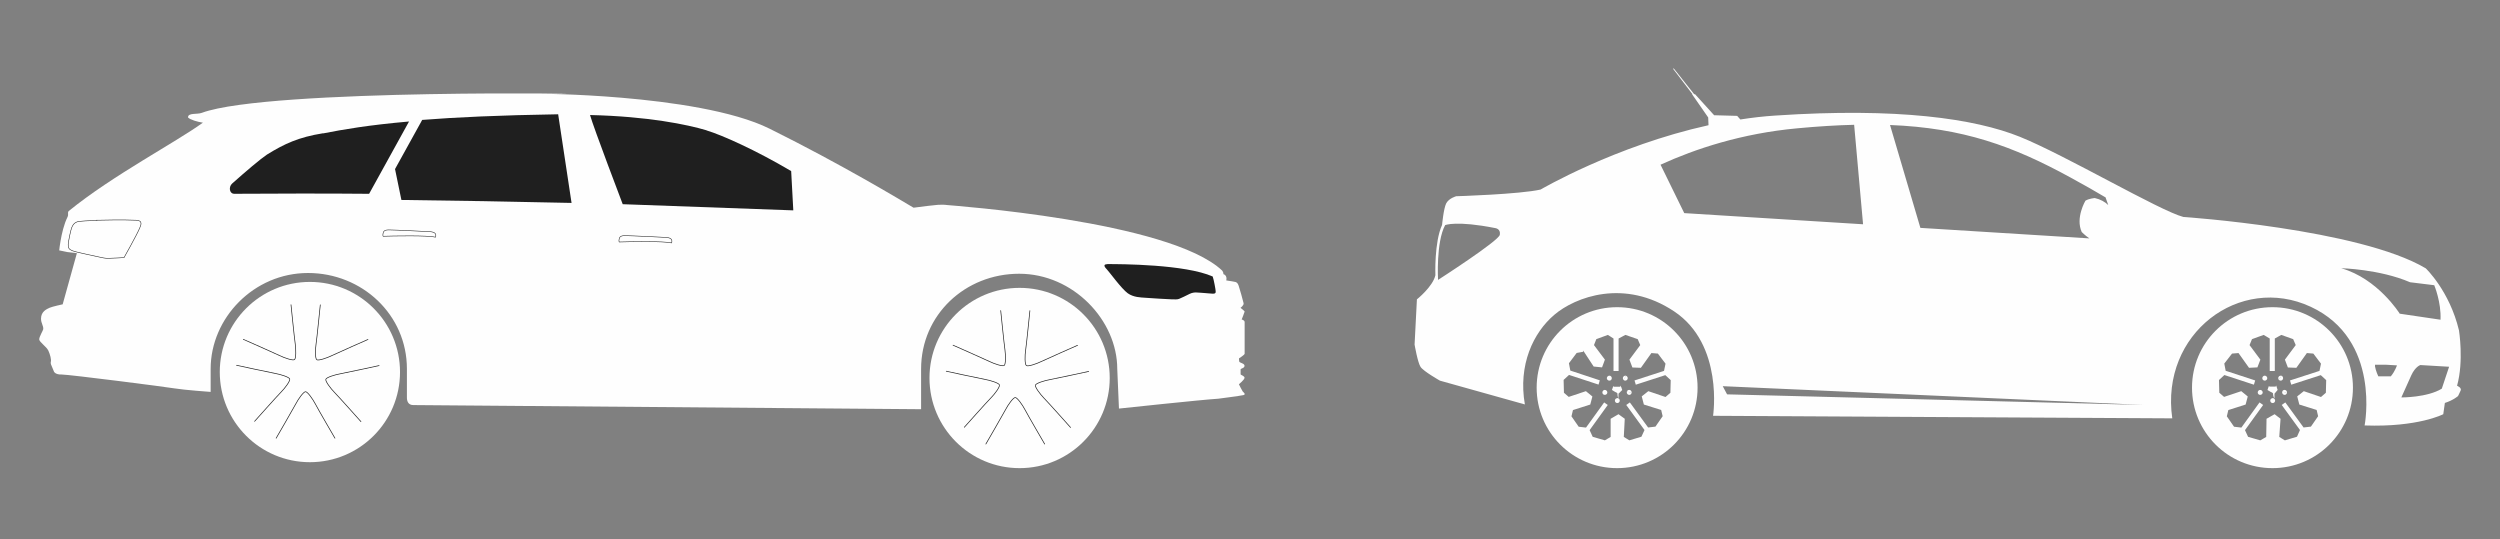 <svg width="1020" height="220" viewBox="0 0 1020 220" fill="none" xmlns="http://www.w3.org/2000/svg">
<rect x="0" y="0" width="1020" height="220" fill="#808080" stroke="none"/>
<g clip-path="url(#clip0_3527_896)">
<path d="M586.722 114.2C586.722 114.2 611.537 98.259 611.927 95.79C612.36 93.321 610.065 93.061 610.065 93.061C594.127 89.899 589.623 91.849 589.623 91.849C585.855 98.823 586.722 114.157 586.722 114.157M687.198 86.954L760.129 91.502L756.491 50.914C749.345 51.088 741.68 51.564 733.365 52.344C710.671 54.423 691.702 60.704 677.497 67.201L687.198 86.997V86.954ZM704.651 160.895L874.637 165.227L702.875 157.56L704.651 160.895ZM859.22 80.629C855.149 78.204 850.385 75.475 844.798 72.443C821.238 59.534 800.839 52.171 771.13 51.001L783.516 92.975L852.463 97.263C850.644 96.007 849.345 94.664 849.345 94.664C846.703 88.86 850.861 81.886 850.861 81.886C852.333 80.976 854.672 80.803 854.672 80.803C857.011 81.323 858.83 82.362 860.172 83.662L859.09 80.629H859.22ZM979.011 127.974L995.728 130.444C996.075 123.296 993.173 116.366 993.173 116.366L983.299 115.153C970.783 109.782 955.191 109.435 955.191 109.435C970.176 113.68 979.055 127.931 979.055 127.931L979.011 127.974ZM968.964 149.33C969.31 151.409 970.349 153.531 970.349 153.531H975.46C977.192 151.452 977.929 149.156 977.929 149.156V149.07L973.468 148.81H969.007V149.33H968.964ZM996.248 158.599L999.236 149.633L987.5 148.94C987.5 148.94 985.464 149.546 983.818 153.098C982.216 156.693 979.747 162.151 979.747 162.151C979.747 162.151 990.315 162.238 996.291 158.556L996.248 158.599ZM578.06 122.17C578.06 122.17 584.599 116.972 585.639 112.294C585.639 112.294 585.119 98.909 588.367 91.762C588.367 91.762 588.974 85.091 590.056 82.969C591.182 80.846 594.127 80.066 594.127 80.066C594.127 80.066 619.939 79.287 628.558 77.338C628.558 77.338 658.917 59.534 697.072 51.088L696.942 47.926L690.359 38.439H690.532L682.564 28H682.953L691.225 38.439H691.572L699.367 47.016L708.765 47.276L710.065 48.749C714.785 48.012 719.549 47.449 724.4 47.146C774.248 43.81 805.69 48.402 824.096 55.809C842.502 63.216 881.09 85.957 890.792 88.513C890.792 88.513 962.597 93.365 989.708 109.478C989.708 109.478 999.41 118.661 1003.26 134.775C1003.26 134.775 1005.3 147.294 1002.48 157.386C1002.48 157.386 1004.43 158.166 1003.96 159.292C1003.48 160.462 1002.87 161.588 1002.87 161.588C1002.87 161.588 1001.1 163.234 997.504 164.404L996.854 168.995C996.854 168.995 986.634 174.366 964.763 173.587C964.763 173.587 971.649 138.544 942.762 125.159C913.875 111.731 881.307 136.031 886.287 170.685L698.934 169.645C698.934 169.645 703.395 140.623 683.083 127.065C662.772 113.507 642.676 121.174 634.145 128.451C625.569 135.728 619.333 148.896 622.148 165.01L587.501 155.307C587.501 155.307 580.745 151.495 579.576 149.676C578.406 147.9 577.15 140.58 577.15 140.58L578.103 122.083L578.06 122.17Z" fill="#FEFEFE"/>
<path d="M661.472 157.907L661.862 159.12L661.082 159.9L660.346 160.636V162.455C660.346 162.455 660.13 162.152 660.173 162.152C660.173 162.152 660.216 161.892 660.26 161.892H660.043L659.87 160.376L658.744 159.77L657.661 159.12L657.834 158.644L658.008 158.124L658.267 157.474L658.441 157.777H660.996L661.169 157.301L661.429 157.994L661.472 157.907Z" fill="#FEFEFE"/>
<path d="M638.042 160.202L640.034 161.934L647.05 159.595L649.692 161.761L648.826 165.053L641.767 167.306L641.16 169.861L644.105 174.106L647.094 174.453L654.499 164.187L655.236 164.707L655.972 165.227L648.566 175.493L649.822 178.221L654.759 179.651H654.803L657.141 178.265V170.858L660.346 168.995L662.901 170.858L662.511 178.265L664.764 179.651H664.807L669.701 178.178L670.957 175.449L663.508 165.227L664.244 164.707L664.98 164.187L672.429 174.41L675.417 174.063L676.89 171.941L678.362 169.818L677.756 167.262L670.697 165.053L669.831 161.718L672.516 159.595L679.532 161.978L681.524 160.245L681.654 155.09L679.445 153.055L667.405 156.953L667.145 156.087L666.886 155.22L678.925 151.322L679.532 148.376L676.414 144.261L673.772 144.045L669.484 150.066L666.019 149.936L664.807 146.73L669.224 140.796L668.185 138.37L663.161 136.638L660.389 138.11V151.365H658.31V138.11L656.015 136.638L651.295 138.37L650.342 140.796L654.803 146.73L653.633 149.892L650.212 149.546L645.924 143.005V143.525L643.282 144.001L640.121 148.203L640.684 151.192L652.724 155.177L652.464 156.043L652.204 156.91L640.164 152.968L637.955 155.004L638.085 160.159L638.042 160.202ZM659.783 125.332C677.929 125.332 692.611 140.016 692.611 158.166C692.611 176.316 677.929 191 659.783 191C641.637 191 626.955 176.316 626.955 158.166C626.955 140.016 641.637 125.332 659.783 125.332Z" fill="#FEFEFE"/>
<path d="M662.338 154.916C662.338 154.916 662.121 154.526 662.121 154.309C662.121 153.746 662.597 153.27 663.16 153.27C663.29 153.27 663.377 153.27 663.507 153.356L662.381 154.916H662.338Z" fill="#FEFEFE"/>
<path d="M664.114 154.312C664.114 154.875 663.638 155.309 663.075 155.309C662.771 155.309 662.511 155.135 662.295 154.919L663.464 153.359C663.854 153.489 664.114 153.879 664.114 154.312Z" fill="#FEFEFE"/>
<path d="M663.464 153.359L662.338 154.919L663.464 153.359Z" fill="#FEFEFE"/>
<path d="M656.621 153.27C657.184 153.27 657.618 153.746 657.618 154.309C657.618 154.872 657.184 155.305 656.621 155.305C656.058 155.305 655.582 154.829 655.582 154.309C655.582 153.789 656.058 153.27 656.621 153.27Z" fill="#FEFEFE"/>
<path d="M665.673 160.376C665.543 160.809 665.196 161.113 664.72 161.113C664.157 161.113 663.724 160.636 663.724 160.073C663.724 159.943 663.724 159.813 663.81 159.727L665.716 160.333L665.673 160.376Z" fill="#FEFEFE"/>
<path d="M663.768 159.724C663.898 159.334 664.287 159.074 664.72 159.074C665.283 159.074 665.716 159.551 665.716 160.114C665.716 160.2 665.716 160.287 665.673 160.374L663.768 159.767V159.724Z" fill="#FEFEFE"/>
<path d="M665.673 160.333L663.768 159.727L665.673 160.333Z" fill="#FEFEFE"/>
<path d="M653.763 160.114C653.763 159.551 654.239 159.074 654.759 159.074C655.279 159.074 655.798 159.551 655.798 160.114C655.798 160.677 655.322 161.11 654.759 161.11C654.196 161.11 653.763 160.677 653.763 160.114Z" fill="#FEFEFE"/>
<path d="M659.739 162.583V162.41C659.739 162.41 659.826 162.41 659.869 162.41C660.432 162.41 660.865 162.887 660.865 163.45C660.865 164.013 660.432 164.446 659.869 164.446C659.306 164.446 658.873 164.013 658.873 163.45C658.873 162.93 659.263 162.497 659.782 162.453V162.627L659.739 162.583Z" fill="#FEFEFE"/>
<path d="M929.249 159.12L928.599 159.9L927.993 160.637V162.456C927.993 162.456 927.647 162.153 927.69 162.153C927.733 162.153 927.733 161.893 927.777 161.893H927.56L927.343 160.377L926.217 159.77L925.135 159.12L925.395 158.297L925.481 158.081L925.741 157.431L925.914 157.734H928.47L928.643 157.258L928.903 157.951L929.292 159.164L929.249 159.12Z" fill="#FEFEFE"/>
<path d="M905.43 160.202L907.422 161.934L914.438 159.595L917.08 161.761L916.214 165.053L909.154 167.306L908.548 169.861L911.493 174.106L914.481 174.453L921.887 164.187L922.623 164.707L923.36 165.227L915.954 175.493L917.21 178.221L922.147 179.651H922.234L924.616 178.265L924.745 170.858L928.037 168.995L930.462 170.858L929.942 178.265L932.195 179.651H932.281L937.175 178.178L938.388 175.449L930.939 165.227L931.675 164.707L932.411 164.187L939.86 174.41L942.848 174.063L944.321 171.941L945.793 169.818L945.187 167.262L938.128 165.053L937.262 161.718L939.947 159.595L946.963 161.978L948.955 160.245L949.085 155.09L946.876 153.055L934.836 156.953L934.577 156.087L934.317 155.22L946.356 151.322L946.963 148.376L943.845 144.261L941.203 144.045L936.915 150.066L933.45 149.936L932.238 146.73L936.655 140.796L935.616 138.37L930.765 136.638L928.124 138.11V151.365H926.045V138.11L923.576 136.638L918.812 138.37L917.816 140.796L922.234 146.73L921.021 149.892L917.599 150.066L913.312 144.045L910.67 144.261L907.509 148.333L908.072 151.279L920.111 155.22L919.852 156.087L919.592 156.953L907.552 153.011L905.343 155.047L905.473 160.202H905.43ZM927.171 125.332C945.317 125.332 959.999 140.016 959.999 158.166C959.999 176.316 945.317 191 927.171 191C909.024 191 894.343 176.316 894.343 158.166C894.343 140.016 909.024 125.332 927.171 125.332Z" fill="#FEFEFE"/>
<path d="M929.725 154.916C929.725 154.916 929.509 154.526 929.509 154.309C929.509 153.746 929.985 153.27 930.548 153.27C930.678 153.27 930.765 153.27 930.895 153.356L929.769 154.916H929.725Z" fill="#FEFEFE"/>
<path d="M931.501 154.313C931.501 154.876 931.025 155.309 930.505 155.309C930.202 155.309 929.899 155.136 929.726 154.919L930.852 153.316C931.241 153.446 931.501 153.836 931.501 154.269" fill="#FEFEFE"/>
<path d="M930.895 153.359L929.726 154.962V154.919L930.852 153.359H930.895Z" fill="#FEFEFE"/>
<path d="M924.009 153.27C924.572 153.27 925.048 153.746 925.048 154.309C925.048 154.872 924.572 155.305 924.009 155.305C923.446 155.305 923.013 154.829 923.013 154.309C923.013 153.789 923.446 153.27 924.009 153.27Z" fill="#FEFEFE"/>
<path d="M933.06 160.376C932.93 160.809 932.584 161.113 932.107 161.113C931.544 161.113 931.111 160.636 931.111 160.073C931.111 159.943 931.111 159.813 931.198 159.727L933.103 160.333L933.06 160.376Z" fill="#FEFEFE"/>
<path d="M931.155 159.724C931.285 159.334 931.675 159.074 932.108 159.074C932.671 159.074 933.104 159.551 933.104 160.114C933.104 160.2 933.104 160.287 933.061 160.374L931.155 159.767V159.724Z" fill="#FEFEFE"/>
<path d="M933.061 160.333L931.155 159.727L933.061 160.333Z" fill="#FEFEFE"/>
<path d="M921.15 160.114C921.15 159.551 921.627 159.074 922.146 159.074C922.666 159.074 923.186 159.551 923.186 160.114C923.186 160.677 922.709 161.11 922.146 161.11C921.583 161.11 921.15 160.677 921.15 160.114Z" fill="#FEFEFE"/>
<path d="M927.127 162.583V162.41C927.127 162.41 927.214 162.41 927.257 162.41C927.82 162.41 928.253 162.887 928.253 163.45C928.253 164.013 927.82 164.446 927.257 164.446C926.694 164.446 926.261 164.013 926.261 163.45C926.261 162.93 926.651 162.497 927.17 162.453V162.627L927.127 162.583Z" fill="#FEFEFE"/>
<path fill-rule="evenodd" clip-rule="evenodd" d="M19.681 142.918C20.504 144.824 21.024 146.73 20.721 147.726C20.634 148.073 20.807 148.679 20.807 148.679L22.063 151.711C22.063 151.711 22.669 152.881 25.095 152.794C28.516 152.837 67.407 157.819 71.262 158.469C75.116 159.118 85.944 159.898 85.944 159.898V150.498C85.944 129.75 103.57 111.384 125.657 111.384C147.745 111.384 166.021 128.407 166.021 150.498V162.237C166.021 163.58 166.498 165.269 168.62 165.269C170.742 165.269 375.808 166.959 375.808 166.959V150.542C375.808 128.45 393.781 111.687 415.825 111.687C437.869 111.687 455.843 130.659 455.843 150.542L456.535 166.699C456.535 166.699 490.576 163.06 497.072 162.67C497.072 162.67 506.167 161.501 507.337 161.198C508.506 160.894 507.293 160.028 507.033 159.725C506.773 159.422 505.474 156.779 505.474 156.779C505.474 156.779 507.77 154.917 507.77 154.137C507.77 153.357 506.167 153.011 506.167 152.708V150.758C506.167 150.282 507.77 150.282 507.77 149.242C507.77 148.203 505.734 148.073 505.604 147.51C505.474 146.946 505.518 146.21 505.518 146.21C505.518 146.21 507.813 144.781 507.813 144.304V131.439C507.813 130.573 506.6 130.356 506.6 130.356C506.6 130.356 507.813 127.324 507.813 127.107C507.813 126.891 506.124 125.591 506.124 125.591C506.124 125.591 507.596 124.552 507.38 123.685C507.207 122.819 505.691 117.448 505.344 116.495C504.998 115.542 504.608 115.239 504.132 115.065C503.655 114.936 501.88 114.632 500.321 114.416C500.797 112.207 499.151 111.86 499.151 111.86C499.151 111.86 499.238 111.124 498.631 110.387C477.064 90.028 387.545 83.834 386.462 83.661C385.379 83.488 383.56 83.488 382.608 83.574C381.698 83.661 376.241 84.224 372.733 84.744C367.06 81.409 343.76 67.287 314.007 52.516C284.297 37.745 211.885 38.352 227.909 38.352C254.068 38.352 109.677 35.969 82.392 46.019C80.443 46.799 76.632 45.889 76.719 47.925C77.542 48.834 80.617 49.744 82.782 50.047C71.608 58.148 45.84 71.619 28.126 86.043C27.347 86.693 28.126 87.343 27.563 88.512C24.618 94.36 23.925 104.713 24.185 102.157L27.52 102.85L31.375 103.283L25.571 124.162C25.571 124.162 21.37 125.072 20.288 125.548C19.075 126.111 16.736 127.064 16.736 130.01C16.736 131.916 17.776 132.912 17.646 134.298C17.602 134.774 16 137.373 16 138.456C16 139.539 19.075 141.532 19.681 143.005" fill="#FEFEFE"/>
<path fill-rule="evenodd" clip-rule="evenodd" d="M288.281 53.167C280.399 50.828 264.505 47.493 240.729 46.93C242.114 51.911 254.068 83.316 254.068 83.316L323.665 85.828L322.798 69.801C308.29 61.224 294.518 55.073 288.281 53.211" fill="#1F1F1F"/>
<path fill-rule="evenodd" clip-rule="evenodd" d="M131.851 54.378H131.764C121.803 55.981 116.043 58.667 108.897 63.085C106.082 64.991 100.538 69.713 94.735 74.867C93.176 76.253 93.566 79.069 95.601 79.069C110.499 78.982 133.193 78.896 149.694 79.069C149.694 79.069 150.17 79.069 150.603 79.069C151.729 77.033 163.639 55.461 166.887 49.57C150.17 51.043 140.036 52.819 131.851 54.422" fill="#1F1F1F"/>
<path fill-rule="evenodd" clip-rule="evenodd" d="M227.78 46.625C203.7 47.015 185.943 47.838 172.258 48.921L161.171 68.976L163.769 81.581C184.687 81.841 209.07 82.231 233.193 82.794L227.736 46.668L227.78 46.625Z" fill="#1F1F1F"/>
<path d="M175.592 94.533C175.592 94.533 160.954 93.797 158.615 93.797C156.276 93.797 156.406 94.88 156.233 95.573C156.147 95.833 156.233 96.136 156.32 96.396C160.131 96.266 174.639 95.963 177.671 96.786C177.714 96.656 177.758 96.526 177.801 96.396C177.931 95.573 177.628 94.707 175.592 94.533Z" stroke="#1F1F1F" stroke-width="0.22" stroke-linecap="round" stroke-linejoin="round"/>
<path d="M271.91 96.873C271.91 96.873 257.272 96.137 254.933 96.137C252.595 96.137 252.725 97.22 252.552 97.913C252.465 98.173 252.552 98.476 252.638 98.736C256.449 98.606 270.958 98.302 273.989 99.126C274.033 98.996 274.076 98.866 274.119 98.736C274.249 97.913 273.946 97.046 271.91 96.873Z" stroke="#1F1F1F" stroke-width="0.22" stroke-linecap="round" stroke-linejoin="round"/>
<path fill-rule="evenodd" clip-rule="evenodd" d="M451.771 107.746C457.358 107.746 483.516 107.833 494.777 112.814C495.21 113.94 495.989 118.229 495.989 118.748C495.989 119.268 496.206 120.005 494.257 119.788C492.308 119.572 487.804 119.312 487.804 119.312C487.804 119.312 486.505 119.312 485.335 119.918C484.166 120.568 481.827 121.607 481.134 121.911C480.398 122.257 479.315 122.127 478.059 122.127C476.977 122.127 469.354 121.651 467.146 121.477C465.457 121.347 462.512 121.347 460.13 119.658C457.531 117.796 452.377 110.648 451.641 109.955C450.905 109.219 449.692 107.789 451.771 107.789" fill="#1F1F1F"/>
<path d="M39.516 89.941H39.603C36.182 90.028 33.107 90.201 32.24 90.331C30.292 90.634 29.685 91.891 29.252 92.887C28.819 93.883 27.823 98.908 27.823 99.774C27.78 101.29 28.256 101.767 29.599 102.33C30.118 102.546 31.894 102.979 33.843 103.413C34.406 103.543 35.012 103.673 35.575 103.802C38.087 104.366 40.469 104.842 40.772 104.929C41.422 105.059 42.635 105.405 44.064 105.405C45.493 105.405 50.603 105.102 50.603 105.102C50.603 105.102 55.627 96.222 56.97 93.103C57.489 91.847 58.442 89.941 55.497 89.855C49.781 89.638 44.107 89.725 39.819 89.855C39.733 89.855 39.69 89.855 39.603 89.855H39.473L39.516 89.941Z" stroke="#1F1F1F" stroke-width="0.22" stroke-miterlimit="22.93"/>
<path fill-rule="evenodd" clip-rule="evenodd" d="M163.206 151.799C163.206 131.484 146.749 115.023 126.437 115.023C106.125 115.023 89.668 131.484 89.668 151.799C89.668 172.115 106.125 188.575 126.437 188.575C146.749 188.575 163.206 172.115 163.206 151.799Z" fill="#FEFEFE"/>
<path d="M136.658 178.785C136.658 178.785 129.685 166.83 128.646 164.794C127.607 162.801 125.484 159.812 124.662 159.812C123.839 159.812 121.717 162.758 120.677 164.794C119.638 166.786 112.665 178.785 112.665 178.785" stroke="#1F1F1F" stroke-width="0.28" stroke-linecap="round" stroke-linejoin="round"/>
<path d="M130.681 124.379C130.681 124.379 129.295 138.154 128.948 140.406C128.602 142.658 128.559 146.297 129.252 146.774C129.901 147.25 133.366 146.08 135.401 145.084C137.437 144.088 150.126 138.5 150.126 138.5" stroke="#1F1F1F" stroke-width="0.28" stroke-linecap="round" stroke-linejoin="round"/>
<path d="M99.282 138.457C99.282 138.457 111.972 144.045 114.007 145.041C116.043 146.038 119.464 147.207 120.157 146.731C120.807 146.254 120.763 142.616 120.46 140.363C120.114 138.111 118.728 124.336 118.728 124.336" stroke="#1F1F1F" stroke-width="0.28" stroke-linecap="round" stroke-linejoin="round"/>
<path d="M154.674 149.156C154.674 149.156 141.119 152.102 138.91 152.492C136.658 152.881 133.193 153.964 132.933 154.744C132.674 155.524 134.839 158.426 136.441 160.072C138.044 161.675 147.269 172.027 147.269 172.027" stroke="#1F1F1F" stroke-width="0.28" stroke-linecap="round" stroke-linejoin="round"/>
<path d="M103.873 171.898C103.873 171.898 113.098 161.546 114.7 159.943C116.303 158.34 118.468 155.395 118.208 154.615C117.949 153.835 114.484 152.753 112.275 152.363C110.023 151.973 96.511 149.027 96.511 149.027" stroke="#1F1F1F" stroke-width="0.28" stroke-linecap="round" stroke-linejoin="round"/>
<path fill-rule="evenodd" clip-rule="evenodd" d="M452.768 154.225C452.768 133.909 436.31 117.449 415.999 117.449C395.687 117.449 379.229 133.909 379.229 154.225C379.229 174.54 395.687 191.001 415.999 191.001C436.31 191.001 452.768 174.54 452.768 154.225Z" fill="#FEFEFE"/>
<path d="M426.22 181.168C426.22 181.168 419.247 169.213 418.207 167.177C417.168 165.184 415.046 162.195 414.223 162.195C413.4 162.195 411.278 165.141 410.239 167.177C409.199 169.169 402.227 181.168 402.227 181.168" stroke="#1F1F1F" stroke-width="0.28" stroke-linecap="round" stroke-linejoin="round"/>
<path d="M420.199 126.762C420.199 126.762 418.814 140.536 418.467 142.789C418.121 145.041 418.077 148.68 418.77 149.156C419.42 149.633 422.885 148.463 424.92 147.467C426.956 146.471 439.645 140.883 439.645 140.883" stroke="#1F1F1F" stroke-width="0.28" stroke-linecap="round" stroke-linejoin="round"/>
<path d="M388.844 140.84C388.844 140.84 401.533 146.428 403.569 147.424C405.604 148.42 409.026 149.59 409.719 149.113C410.368 148.637 410.325 144.998 410.022 142.746C409.675 140.493 408.289 126.719 408.289 126.719" stroke="#1F1F1F" stroke-width="0.28" stroke-linecap="round" stroke-linejoin="round"/>
<path d="M444.193 151.539C444.193 151.539 430.637 154.485 428.429 154.874C426.177 155.264 422.712 156.347 422.452 157.127C422.192 157.907 424.358 160.809 425.96 162.455C427.562 164.058 436.787 174.41 436.787 174.41" stroke="#1F1F1F" stroke-width="0.28" stroke-linecap="round" stroke-linejoin="round"/>
<path d="M393.435 174.324C393.435 174.324 402.659 163.972 404.262 162.369C405.864 160.766 408.03 157.821 407.77 157.041C407.51 156.261 404.045 155.178 401.837 154.788C399.585 154.399 386.072 151.453 386.072 151.453" stroke="#1F1F1F" stroke-width="0.28" stroke-linecap="round" stroke-linejoin="round"/>
</g>
<defs>
<clipPath id="clip0_3527_896">
<rect width="988" height="163" fill="white" transform="translate(16 28)"/>
</clipPath>
</defs>
</svg>

